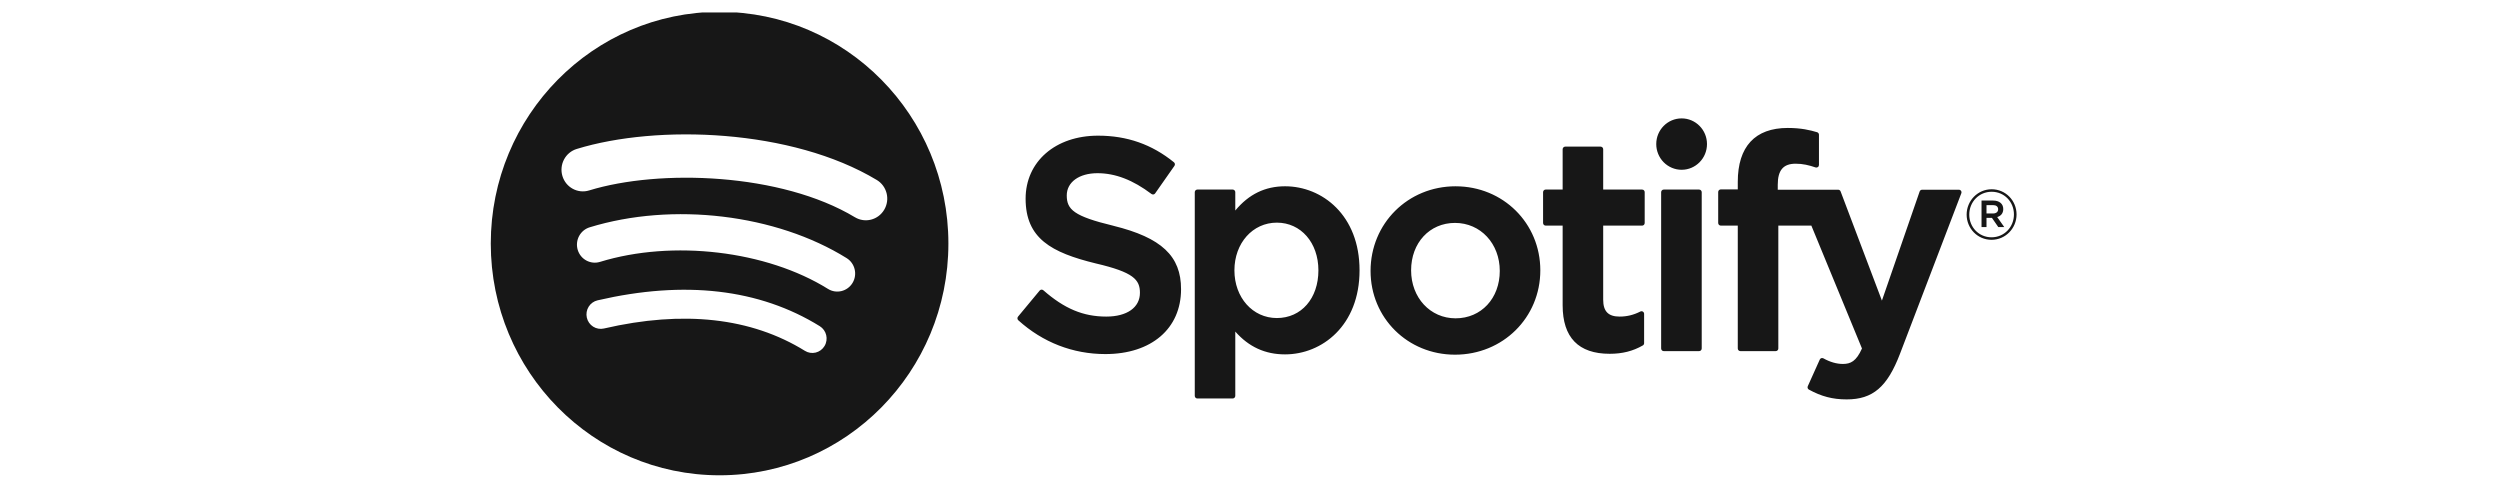 <svg width="226" height="45" viewBox="0 0 226 45" fill="none" xmlns="http://www.w3.org/2000/svg">
<g clip-path="url(#clip0_7069_2553)">
<path d="M65.05 1.069C53.627 1.069 44.366 10.448 44.366 22.017C44.366 33.587 53.627 42.966 65.05 42.966C76.475 42.966 85.735 33.587 85.735 22.017C85.735 10.449 76.475 1.07 65.05 1.07L65.05 1.069ZM74.536 31.283C74.448 31.429 74.332 31.557 74.195 31.658C74.058 31.759 73.903 31.831 73.738 31.872C73.573 31.912 73.402 31.919 73.235 31.892C73.067 31.865 72.907 31.805 72.763 31.715C67.906 28.711 61.792 28.031 54.592 29.697C54.259 29.773 53.909 29.713 53.62 29.529C53.33 29.344 53.125 29.051 53.049 28.714C53.011 28.546 53.006 28.373 53.034 28.204C53.062 28.035 53.123 27.873 53.213 27.728C53.303 27.583 53.421 27.457 53.559 27.358C53.697 27.259 53.853 27.188 54.019 27.15C61.898 25.327 68.656 26.112 74.109 29.487C74.716 29.864 74.909 30.667 74.536 31.283ZM77.068 25.579C76.601 26.347 75.608 26.59 74.85 26.117C69.29 22.656 60.814 21.653 54.238 23.675C53.385 23.936 52.484 23.449 52.225 22.587C52.102 22.172 52.146 21.725 52.347 21.343C52.549 20.962 52.892 20.676 53.301 20.55C60.813 18.242 70.152 19.36 76.537 23.334C77.295 23.806 77.534 24.812 77.068 25.579V25.579ZM77.285 19.639C70.618 15.629 59.62 15.26 53.255 17.216C52.233 17.53 51.152 16.946 50.842 15.911C50.693 15.414 50.745 14.877 50.987 14.418C51.229 13.96 51.641 13.618 52.132 13.467C59.438 11.22 71.584 11.654 79.26 16.269C79.478 16.4 79.669 16.573 79.822 16.779C79.974 16.985 80.085 17.22 80.148 17.469C80.211 17.718 80.225 17.978 80.188 18.233C80.152 18.488 80.066 18.733 79.936 18.954C79.393 19.885 78.202 20.192 77.286 19.639H77.285ZM100.641 20.407C97.07 19.545 96.435 18.939 96.435 17.667C96.435 16.466 97.551 15.657 99.214 15.657C100.824 15.657 102.42 16.271 104.094 17.535C104.144 17.574 104.208 17.589 104.27 17.579C104.301 17.574 104.331 17.564 104.357 17.547C104.384 17.53 104.407 17.508 104.425 17.482L106.169 14.993C106.204 14.943 106.218 14.883 106.21 14.823C106.202 14.763 106.171 14.709 106.125 14.671C104.131 13.051 101.889 12.264 99.266 12.264C95.41 12.264 92.715 14.608 92.715 17.961C92.715 21.557 95.039 22.83 99.055 23.813C102.472 24.61 103.05 25.278 103.05 26.472C103.05 27.796 101.884 28.619 100.006 28.619C97.922 28.619 96.22 27.906 94.318 26.239C94.271 26.199 94.21 26.178 94.148 26.182C94.084 26.187 94.027 26.217 93.987 26.265L92.031 28.621C91.949 28.721 91.959 28.866 92.053 28.951C94.266 30.953 96.988 32.008 99.927 32.008C104.082 32.008 106.767 29.709 106.767 26.149C106.774 23.146 104.998 21.482 100.649 20.411L100.641 20.407ZM116.168 16.84C114.367 16.84 112.89 17.559 111.67 19.031V17.374C111.67 17.311 111.646 17.251 111.602 17.206C111.559 17.162 111.499 17.137 111.438 17.136H108.239C108.111 17.136 108.007 17.243 108.007 17.374V35.785C108.007 35.916 108.111 36.023 108.239 36.023H111.438C111.566 36.023 111.67 35.916 111.67 35.785V29.974C112.89 31.358 114.367 32.036 116.168 32.036C119.514 32.036 122.903 29.427 122.903 24.439C122.908 19.45 119.519 16.84 116.17 16.84L116.168 16.84ZM119.184 24.439C119.184 26.977 117.64 28.751 115.427 28.751C113.241 28.751 111.591 26.897 111.591 24.439C111.591 21.98 113.241 20.127 115.427 20.127C117.603 20.126 119.184 21.939 119.184 24.438V24.439ZM131.585 16.84C127.275 16.84 123.899 20.201 123.899 24.493C123.899 28.739 127.253 32.063 131.533 32.063C135.858 32.063 139.245 28.714 139.245 24.439C139.245 20.178 135.881 16.841 131.585 16.841V16.84ZM131.585 28.776C129.293 28.776 127.564 26.91 127.564 24.437C127.564 21.954 129.234 20.151 131.533 20.151C133.84 20.151 135.579 22.017 135.579 24.492C135.579 26.975 133.9 28.776 131.585 28.776ZM148.448 17.136H144.928V13.493C144.928 13.462 144.922 13.431 144.911 13.402C144.899 13.373 144.882 13.347 144.861 13.325C144.839 13.303 144.813 13.286 144.785 13.274C144.757 13.262 144.727 13.256 144.696 13.255H141.497C141.369 13.255 141.263 13.362 141.263 13.493V17.136H139.726C139.598 17.136 139.494 17.243 139.494 17.374V20.157C139.494 20.288 139.598 20.395 139.726 20.395H141.263V27.598C141.263 30.507 142.693 31.983 145.516 31.983C146.662 31.983 147.613 31.743 148.51 31.228C148.584 31.188 148.628 31.108 148.628 31.023V28.371C148.628 28.291 148.586 28.213 148.517 28.171C148.483 28.149 148.445 28.137 148.405 28.135C148.365 28.133 148.325 28.142 148.29 28.161C147.675 28.473 147.08 28.619 146.413 28.619C145.388 28.619 144.928 28.146 144.928 27.09V20.396H148.448C148.576 20.396 148.68 20.289 148.68 20.159V17.375C148.681 17.344 148.676 17.313 148.665 17.284C148.654 17.255 148.637 17.229 148.615 17.207C148.594 17.185 148.568 17.167 148.54 17.155C148.512 17.143 148.481 17.137 148.45 17.138L148.448 17.136ZM160.709 17.151V16.703C160.709 15.386 161.208 14.799 162.324 14.799C162.991 14.799 163.527 14.934 164.127 15.136C164.202 15.16 164.278 15.148 164.337 15.103C164.368 15.081 164.392 15.052 164.409 15.019C164.425 14.985 164.434 14.948 164.434 14.911V12.181C164.434 12.13 164.419 12.081 164.389 12.04C164.359 11.998 164.317 11.968 164.268 11.954C163.636 11.763 162.826 11.567 161.611 11.567C158.659 11.567 157.095 13.252 157.095 16.437V17.122H155.559C155.431 17.122 155.324 17.229 155.324 17.36V20.157C155.324 20.288 155.431 20.395 155.559 20.395H157.095V31.503C157.095 31.635 157.202 31.741 157.33 31.741H160.526C160.657 31.741 160.761 31.635 160.761 31.503V20.395H163.747L168.322 31.503C167.803 32.669 167.292 32.901 166.595 32.901C166.032 32.901 165.437 32.731 164.831 32.393C164.774 32.364 164.708 32.358 164.646 32.376C164.584 32.398 164.533 32.443 164.508 32.503L163.424 34.912C163.372 35.028 163.416 35.16 163.525 35.22C164.656 35.84 165.676 36.106 166.938 36.106C169.3 36.106 170.606 34.99 171.755 31.993L177.302 17.475C177.317 17.439 177.322 17.4 177.318 17.361C177.314 17.323 177.3 17.286 177.278 17.254C177.257 17.223 177.229 17.197 177.195 17.179C177.162 17.161 177.125 17.151 177.088 17.151H173.758C173.657 17.151 173.568 17.216 173.536 17.311L170.125 27.175L166.39 17.304C166.373 17.259 166.344 17.221 166.305 17.193C166.266 17.166 166.22 17.151 166.173 17.151H160.709V17.151ZM153.6 17.136H150.402C150.273 17.136 150.167 17.243 150.167 17.374V31.503C150.167 31.635 150.273 31.741 150.402 31.741H153.6C153.729 31.741 153.835 31.635 153.835 31.503V17.375C153.835 17.343 153.829 17.313 153.817 17.284C153.806 17.255 153.788 17.229 153.766 17.207C153.745 17.185 153.719 17.167 153.69 17.155C153.662 17.143 153.631 17.137 153.6 17.137V17.136ZM152.02 10.703C150.752 10.703 149.725 11.741 149.725 13.024C149.725 13.329 149.784 13.632 149.9 13.914C150.015 14.195 150.184 14.452 150.397 14.668C150.61 14.883 150.863 15.054 151.142 15.171C151.42 15.288 151.718 15.348 152.02 15.348C153.287 15.348 154.312 14.308 154.312 13.024C154.312 11.742 153.284 10.703 152.02 10.703ZM180.034 21.679C178.77 21.679 177.784 20.65 177.784 19.4C177.784 18.15 178.782 17.109 180.047 17.109C181.311 17.109 182.297 18.138 182.297 19.387C182.297 20.637 181.299 21.679 180.034 21.679ZM180.047 17.335C178.893 17.335 178.021 18.264 178.021 19.4C178.021 20.536 178.888 21.452 180.034 21.452C181.188 21.452 182.06 20.524 182.06 19.387C182.06 18.251 181.193 17.335 180.047 17.335ZM180.546 19.621L181.183 20.524H180.644L180.071 19.696H179.58V20.524H179.13V18.131H180.182C180.733 18.131 181.094 18.416 181.094 18.895C181.096 19.287 180.872 19.527 180.548 19.621H180.546ZM180.165 18.542H179.58V19.299H180.165C180.457 19.299 180.632 19.154 180.632 18.92C180.632 18.674 180.457 18.542 180.165 18.542Z" fill="#171717"/>
</g>
<defs>
<clipPath id="clip0_7069_2553">
<rect width="143" height="42" fill="white" transform="translate(41.674 1.128)"/>
</clipPath>
</defs>
</svg>
